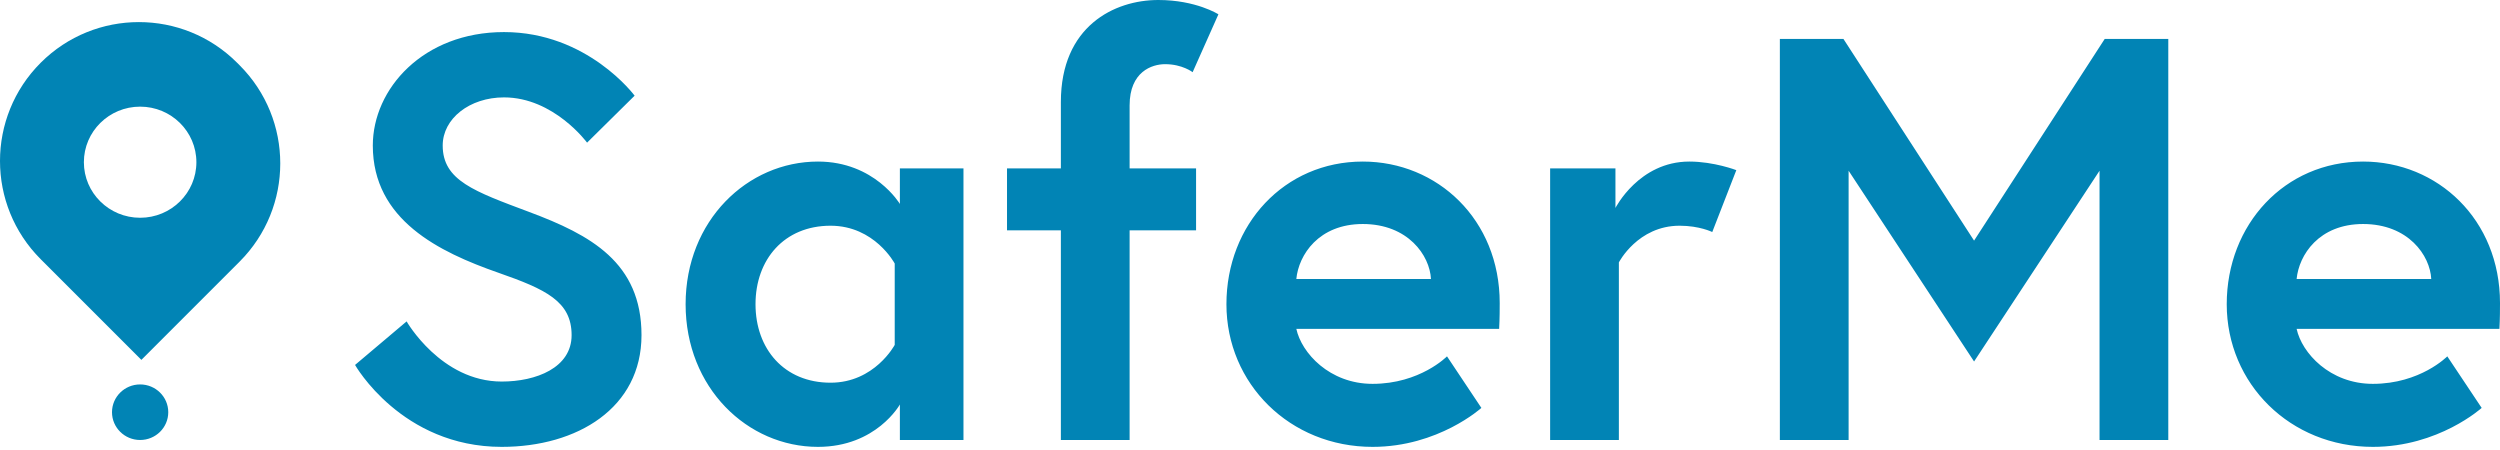 <svg width="250" height="45" viewBox="0 0 250 45" fill="none" xmlns="http://www.w3.org/2000/svg">
<g clip-path="url(#clip0_6_128)">
<path fill-rule="evenodd" clip-rule="evenodd" d="M57.161 33.515C57.161 30.135 54.583 28.932 49.827 27.27C43.926 25.208 37.281 22 37.281 14.552C37.281 8.88 42.322 3.208 50.4 3.208C58.765 3.208 63.462 9.568 63.462 9.568L58.707 14.265C58.707 14.265 55.385 9.739 50.4 9.739C46.963 9.739 44.27 11.859 44.27 14.552C44.27 18.047 47.421 19.135 52.921 21.197C59.051 23.489 64.15 26.239 64.15 33.515C64.15 40.791 57.733 44.687 50.171 44.687C40.145 44.687 35.505 36.494 35.505 36.494L40.661 32.14C40.661 32.14 44.098 38.155 50.171 38.155C53.609 38.155 57.161 36.78 57.161 33.515ZM89.988 16.843H96.347V43.999H89.988V40.447C89.988 40.447 87.639 44.687 81.795 44.687C74.749 44.687 68.561 38.786 68.561 30.421C68.561 22.057 74.749 16.156 81.795 16.156C87.467 16.156 89.988 20.395 89.988 20.395V16.843ZM89.472 34.489V26.354C89.472 26.354 87.467 22.572 83.056 22.572C78.415 22.572 75.551 25.953 75.551 30.421C75.551 34.89 78.415 38.27 83.056 38.27C87.467 38.27 89.472 34.489 89.472 34.489ZM100.701 23.031V16.843H106.087V10.198C106.087 2.635 111.415 0 115.826 0C119.607 0 121.841 1.432 121.841 1.432L119.263 7.219C119.263 7.219 118.232 6.417 116.513 6.417C115.196 6.417 112.961 7.161 112.961 10.541V16.843H119.607V23.031H112.961V43.999H106.087V23.031H100.701ZM136.279 16.156C143.726 16.156 149.971 21.942 149.971 30.307C149.971 30.822 149.971 31.854 149.914 32.885H129.633C130.149 35.291 132.956 38.385 137.253 38.385C142.008 38.385 144.7 35.635 144.7 35.635L148.138 40.791C148.138 40.791 143.841 44.687 137.253 44.687C129.003 44.687 122.643 38.385 122.643 30.421C122.643 22.458 128.43 16.156 136.279 16.156ZM129.633 27.9H143.096C142.982 25.552 140.805 22.401 136.279 22.401C131.867 22.401 129.862 25.494 129.633 27.9ZM168.934 16.156C171.398 16.156 173.632 17.015 173.632 17.015L171.226 23.203C171.226 23.203 169.965 22.572 167.96 22.572C163.778 22.572 161.887 26.239 161.887 26.239V43.999H155.013V16.843H161.544V20.796C161.544 20.796 163.893 16.156 168.934 16.156ZM177.986 3.896H184.345L197.407 24.062L210.47 3.896H216.829V43.999H209.954V17.073L197.407 36.15L184.861 17.073V43.999H177.986V3.896ZM236.308 16.156C243.755 16.156 250 21.942 250 30.307C250 30.822 250 31.854 249.943 32.885H229.662C230.178 35.291 232.985 38.385 237.282 38.385C242.037 38.385 244.729 35.635 244.729 35.635L248.167 40.791C248.167 40.791 243.87 44.687 237.282 44.687C229.032 44.687 222.673 38.385 222.673 30.421C222.673 22.458 228.459 16.156 236.308 16.156ZM229.662 27.9H243.125C243.011 25.552 240.834 22.401 236.308 22.401C231.896 22.401 229.891 25.494 229.662 27.9Z" fill="#0184B5"/>
<path d="M4.069 6.276C9.493 0.852 18.291 0.856 23.711 6.276L23.958 6.523C29.382 11.947 29.383 20.74 23.958 26.165L14.137 35.987L4.068 25.918C-1.356 20.494 -1.357 11.701 4.069 6.276ZM14.013 21.776C17.12 21.776 19.639 19.289 19.639 16.221C19.639 13.152 17.12 10.665 14.013 10.665C10.906 10.665 8.388 13.152 8.388 16.221C8.388 19.289 10.906 21.776 14.013 21.776ZM14.013 43.999C12.46 43.999 11.2 42.755 11.2 41.221C11.2 39.687 12.46 38.443 14.013 38.443C15.567 38.443 16.826 39.687 16.826 41.221C16.826 42.755 15.567 43.999 14.013 43.999Z" fill="#0184B5"/>
</g>
<defs>
<clipPath id="clip0_6_128">
<rect width="250" height="44.687" fill="white"/>
</clipPath>
</defs>
</svg>
